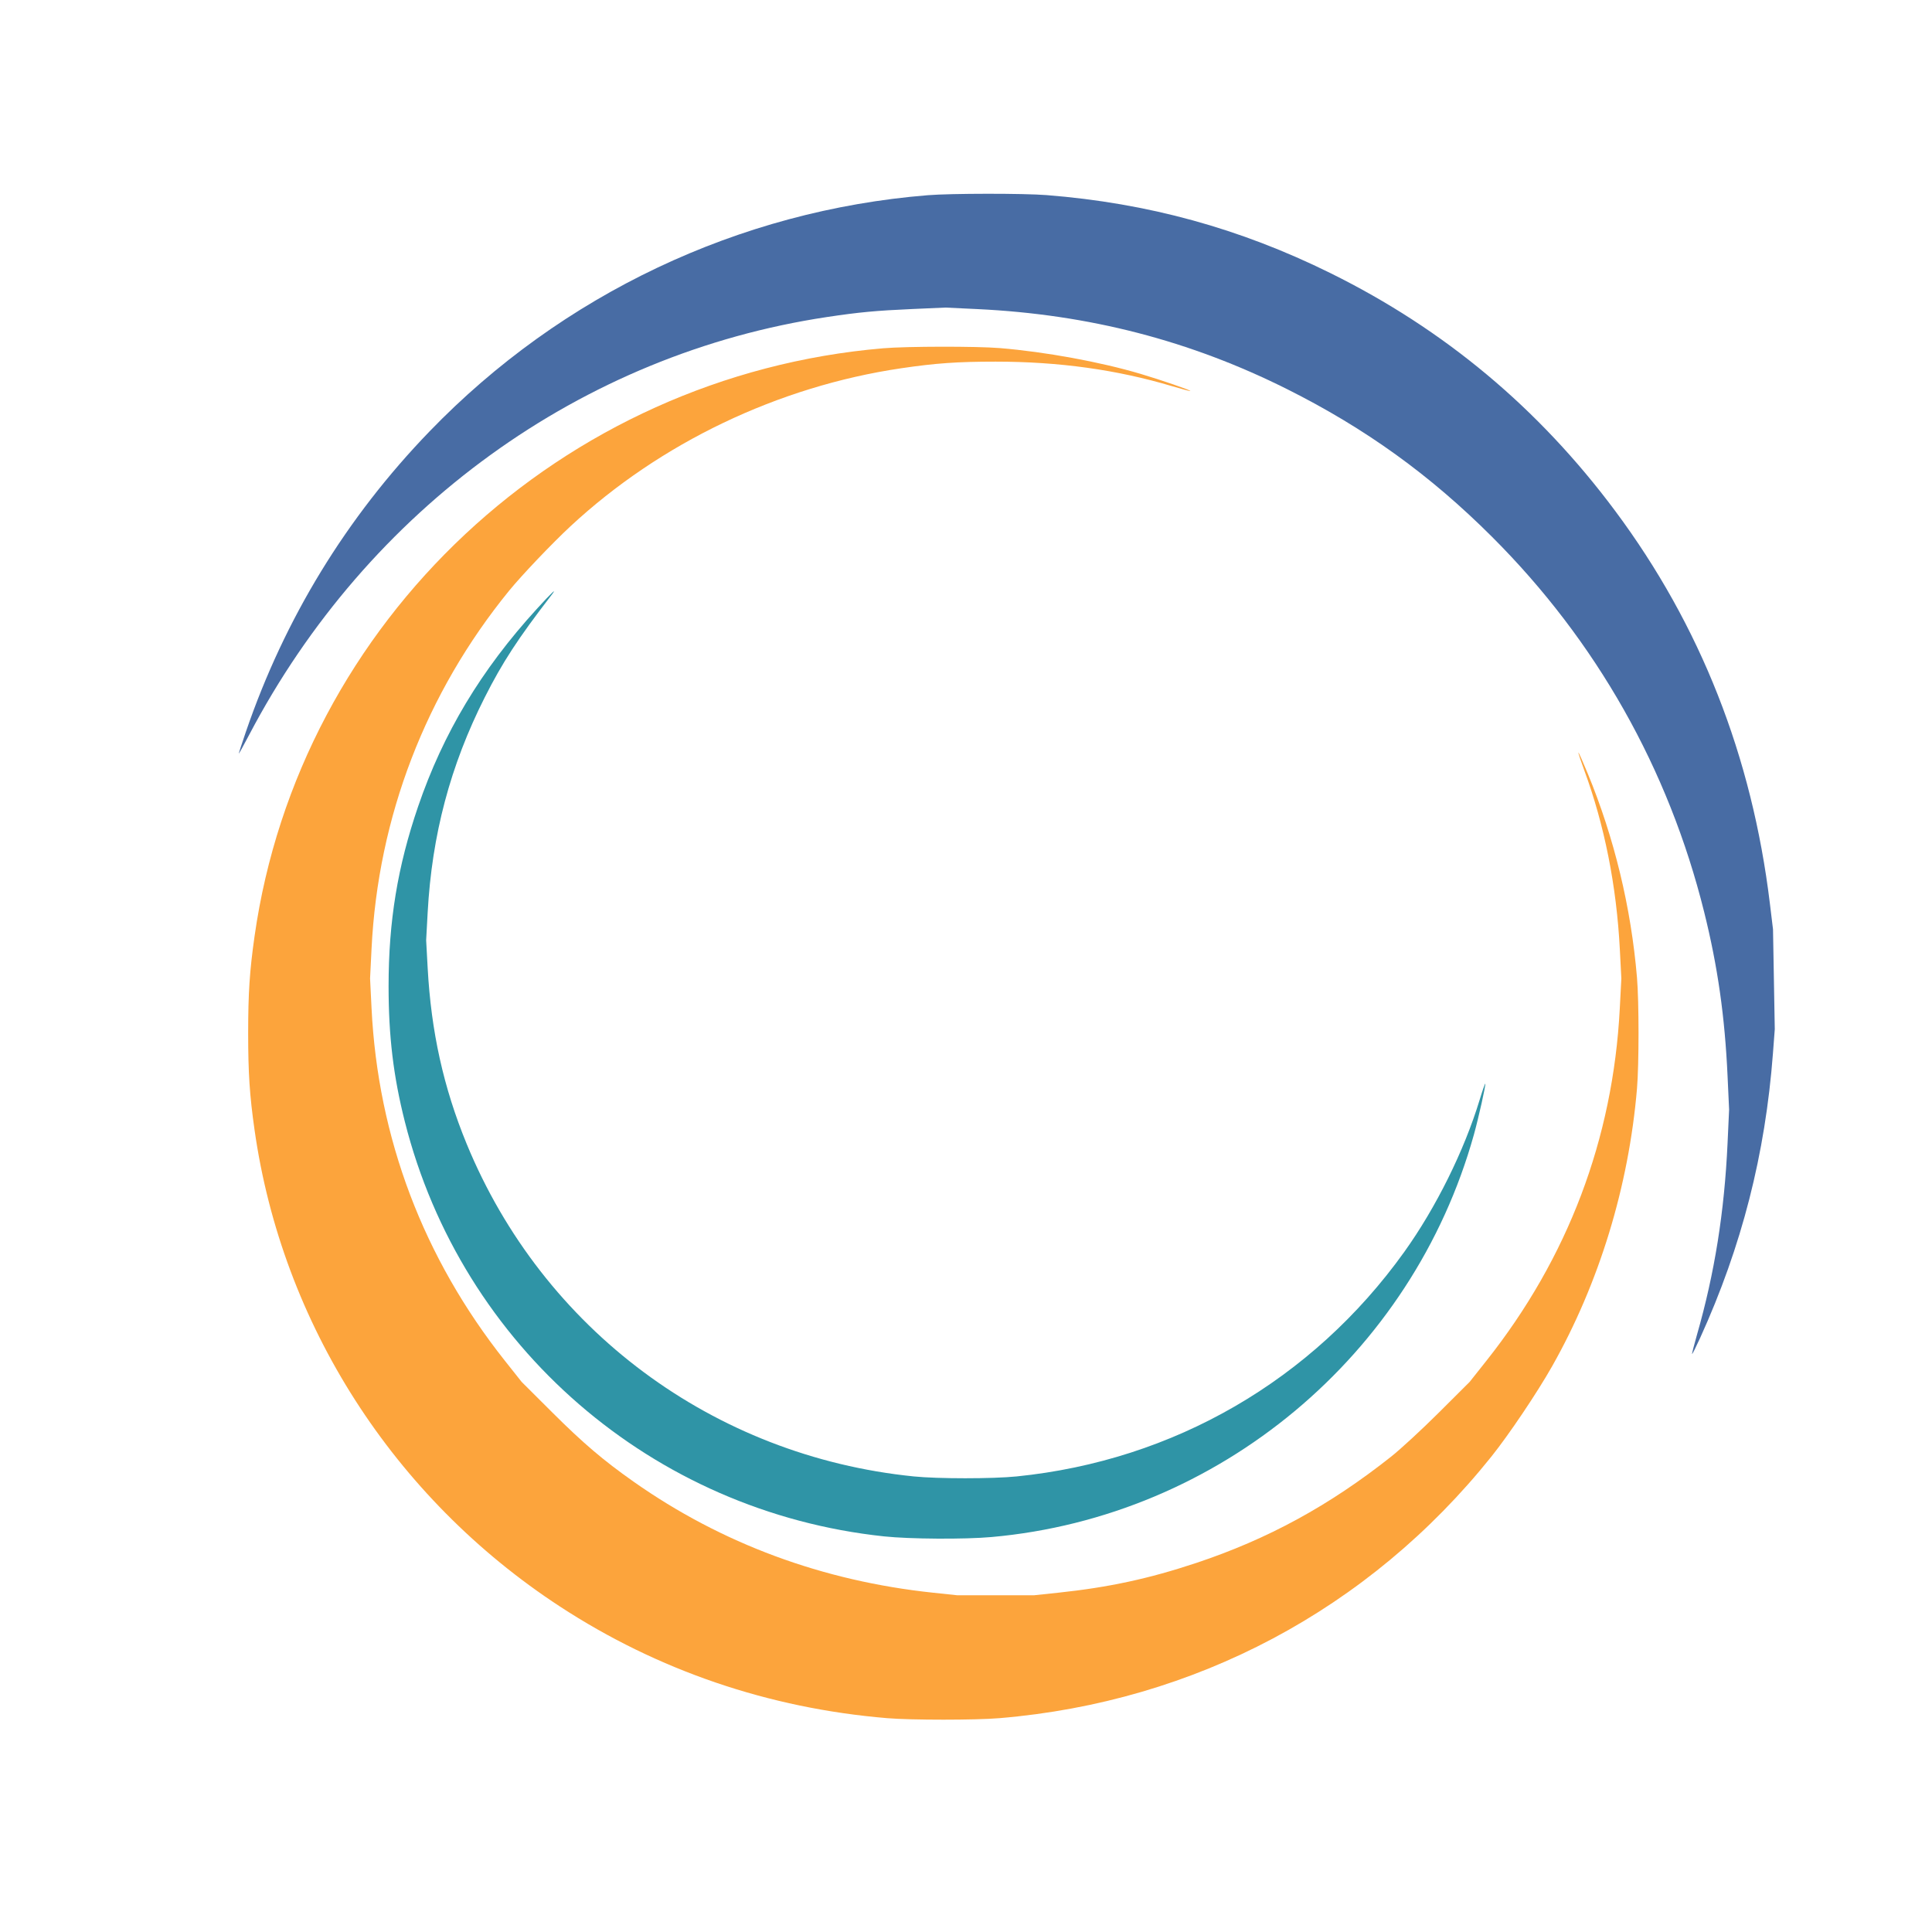 <svg xmlns="http://www.w3.org/2000/svg" width="1238" height="1238" viewBox="0 0 1238 1238" version="1.1"><path d="M 343.926 390.250 C 308.277 429.317, 284.016 469.710, 267.913 516.809 C 254.748 555.314, 249 590.325, 249 632 C 249 664.054, 252.079 689.702, 259.411 718.728 C 295.837 862.921, 418.134 968.761, 566.500 984.494 C 582.977 986.241, 618.029 986.456, 635.328 984.916 C 780.990 971.950, 905.031 868.462, 944.468 727 C 947.440 716.342, 952.230 694.896, 951.747 694.413 C 951.548 694.214, 949.920 698.877, 948.130 704.776 C 938.257 737.312, 920.147 773.856, 899.856 802.185 C 840.946 884.432, 752.159 935.871, 651.500 946.071 C 636.075 947.634, 600.925 947.634, 585.500 946.071 C 457.045 933.054, 347.888 851.834, 298.997 732.893 C 284.199 696.895, 276.268 661.094, 274.042 620.248 L 273.074 602.500 274.040 584.766 C 276.748 535.017, 288.524 490.611, 310.595 446.917 C 321.957 424.423, 331.892 409.189, 353.333 381.378 C 357.496 375.978, 353.571 379.680, 343.926 390.250" stroke="none" fill="#2f94a6" fill-rule="evenodd"/><path d="M 566 223.167 C 359.991 240.609, 191.813 397.908, 163.105 600 C 159.953 622.189, 159.021 636.344, 159.021 662 C 159.021 687.656, 159.953 701.811, 163.105 724 C 180.759 848.278, 252.183 959.759, 358.779 1029.418 C 421.442 1070.368, 492.637 1094.661, 568.500 1100.980 C 583.993 1102.270, 625.086 1102.266, 640.500 1100.972 C 765.811 1090.455, 877.240 1031.222, 955.549 933.500 C 966.871 919.372, 985.005 892.417, 994.571 875.500 C 1024.739 822.146, 1043.680 760.164, 1048.967 697.500 C 1050.270 682.051, 1050.270 641.949, 1048.967 626.500 C 1045.167 581.454, 1034.440 536.998, 1017.390 495.628 C 1014.284 488.091, 1011.598 482.068, 1011.423 482.244 C 1011.247 482.420, 1012.925 487.499, 1015.153 493.532 C 1028.083 528.552, 1035.859 567.652, 1037.964 608.241 L 1038.937 626.982 1037.937 646.220 C 1033.594 729.830, 1004.717 806.085, 952.437 872 L 941.730 885.500 922.115 905.055 C 911.327 915.810, 897.550 928.533, 891.500 933.329 C 851.882 964.731, 812.481 986.228, 766.500 1001.529 C 736.176 1011.620, 710.450 1017.163, 678 1020.596 L 662.500 1022.236 638 1022.236 L 613.500 1022.236 598 1020.596 C 527.072 1013.091, 462.380 989.119, 406.037 949.463 C 386.601 935.784, 373.626 924.735, 353.885 905.055 L 334.270 885.500 323.563 872 C 271.264 806.061, 242.190 729.226, 238.082 646.099 L 237.138 627 238.082 607.901 C 242.253 523.498, 272.768 444.100, 326.247 378.500 C 334.290 368.634, 353.759 348.189, 365.500 337.278 C 423.074 283.776, 498.723 247.618, 577.414 235.988 C 599.541 232.717, 613.548 231.734, 638 231.734 C 678.510 231.734, 715.613 236.892, 750.984 247.440 C 757.301 249.324, 762.607 250.726, 762.777 250.556 C 763.234 250.100, 744.190 243.541, 730.988 239.609 C 705.221 231.933, 669.867 225.450, 640.696 223.053 C 625.697 221.820, 581.105 221.888, 566 223.167" stroke="none" fill="#fca43c" fill-rule="evenodd"/><path d="M 594.500 125.089 C 473.464 134.882, 359.996 188.674, 275.236 276.444 C 221.958 331.614, 182.469 396.212, 157.551 468.959 C 155.048 476.267, 153.008 482.529, 153.018 482.873 C 153.028 483.218, 155.988 477.875, 159.596 471 C 235.828 325.739, 372.690 226.765, 530 203.137 C 550.480 200.061, 561.312 199.045, 584.539 198.021 L 605.771 197.085 626.135 198.052 C 697.783 201.453, 762.653 218.229, 825 249.481 C 875.064 274.576, 916.420 304.394, 956.052 343.971 C 1022.909 410.735, 1069.216 492.646, 1092.031 584.500 C 1100.703 619.413, 1105.244 651.274, 1107.001 689.524 L 1107.987 711 1106.999 732.516 C 1104.975 776.582, 1098.682 815.991, 1087.375 855.397 C 1085.497 861.941, 1084.105 867.438, 1084.280 867.614 C 1084.456 867.789, 1086.792 863.111, 1089.472 857.216 C 1116.087 798.678, 1131.170 739.706, 1136.078 675 L 1137.254 659.500 1136.689 627.500 L 1136.123 595.500 1134.104 578.860 C 1122.673 484.650, 1089.614 400.751, 1035.050 327.475 C 985.933 261.515, 925.569 211.094, 852.500 174.994 C 794.447 146.312, 735.610 130.147, 670.605 125.017 C 655.793 123.849, 609.288 123.892, 594.500 125.089" stroke="none" fill="#486ca4" fill-rule="evenodd"/></svg>